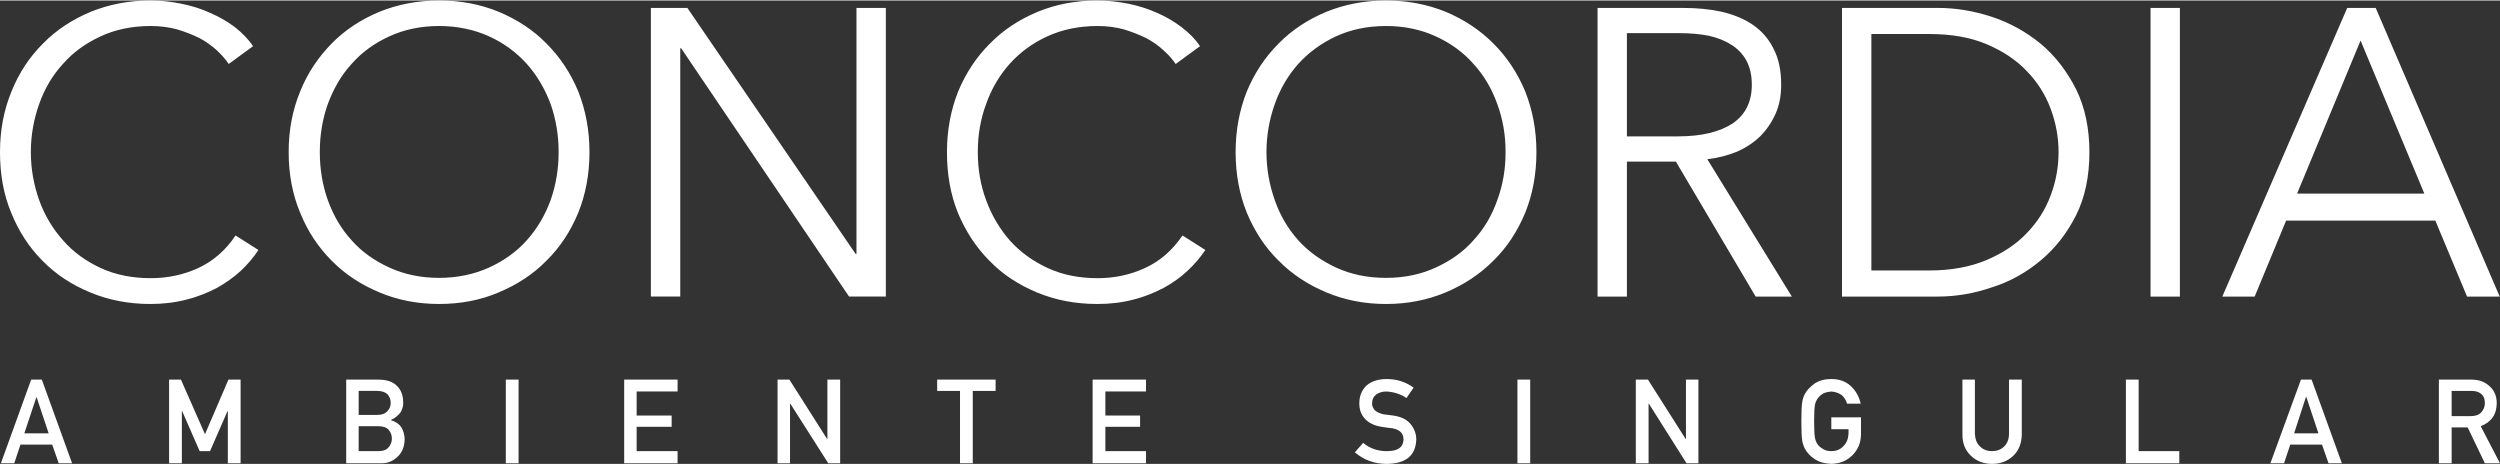 <svg xmlns="http://www.w3.org/2000/svg" xmlns:xlink="http://www.w3.org/1999/xlink" xmlns:xodm="http://www.corel.com/coreldraw/odm/2003" xml:space="preserve" width="786px" height="146px" fill-rule="evenodd" clip-rule="evenodd" viewBox="0 0 84.27 15.62"><rect x="0" y="0" width="84.27" height="15.62" fill="#333333" stroke="none"/> <g id="Camada_x0020_1">    <path fill="white" fill-rule="nonzero" d="M8.71 8.41c-0.16,0.25 -0.36,0.48 -0.59,0.7 -0.24,0.22 -0.51,0.41 -0.81,0.58 -0.31,0.16 -0.65,0.3 -1.02,0.39 -0.37,0.1 -0.78,0.15 -1.22,0.15 -0.73,0 -1.41,-0.13 -2.03,-0.39 -0.63,-0.26 -1.16,-0.61 -1.61,-1.07 -0.45,-0.45 -0.8,-0.99 -1.05,-1.61 -0.26,-0.62 -0.38,-1.3 -0.38,-2.05 0,-0.74 0.13,-1.42 0.39,-2.05 0.25,-0.62 0.6,-1.15 1.06,-1.61 0.45,-0.46 0.99,-0.81 1.61,-1.07 0.62,-0.25 1.29,-0.38 2.01,-0.38 0.36,0 0.71,0.04 1.05,0.11 0.34,0.07 0.67,0.17 0.97,0.31 0.3,0.13 0.58,0.29 0.83,0.48 0.24,0.19 0.45,0.4 0.61,0.64l-0.82 0.6c-0.1,-0.15 -0.24,-0.31 -0.4,-0.46 -0.18,-0.16 -0.37,-0.3 -0.6,-0.42 -0.23,-0.11 -0.48,-0.21 -0.75,-0.29 -0.27,-0.07 -0.56,-0.11 -0.88,-0.11 -0.63,0 -1.2,0.12 -1.69,0.35 -0.5,0.23 -0.93,0.54 -1.27,0.93 -0.35,0.38 -0.62,0.84 -0.8,1.35 -0.18,0.51 -0.28,1.05 -0.28,1.62 0,0.57 0.1,1.11 0.28,1.62 0.19,0.52 0.46,0.97 0.81,1.36 0.34,0.39 0.77,0.7 1.27,0.93 0.5,0.23 1.06,0.34 1.68,0.34 0.56,0 1.1,-0.11 1.6,-0.34 0.5,-0.23 0.93,-0.6 1.26,-1.1l0.77 0.49zm-7.89 6.18l0.41 -1.23 0 0 0.41 1.23 -0.82 0zm1.16 1.01l0.45 0 -1.02 -2.82 -0.36 0 -1.02 2.82 0.45 0 0.21 -0.63 1.07 0 0.22 0.63zm3.72 0l0.43 0 0 -1.76 0.01 0 0.59 1.35 0.35 0 0.59 -1.35 0.01 0 0 1.76 0.43 0 0 -2.82 -0.41 0 -0.79 1.84 0 0 -0.81 -1.84 -0.4 0 0 2.82zm5.97 0l1.18 0c0.23,0 0.41,-0.08 0.56,-0.23 0.15,-0.14 0.22,-0.33 0.23,-0.57 0,-0.15 -0.04,-0.29 -0.11,-0.41 -0.08,-0.12 -0.2,-0.2 -0.35,-0.24l0 -0.01c0.08,-0.04 0.15,-0.08 0.2,-0.13 0.06,-0.05 0.1,-0.09 0.13,-0.14 0.06,-0.11 0.09,-0.22 0.08,-0.33 0,-0.23 -0.07,-0.41 -0.21,-0.55 -0.14,-0.14 -0.34,-0.21 -0.62,-0.21l-1.09 0 0 2.82zm1.08 -1.25c0.16,0 0.28,0.04 0.35,0.12 0.07,0.08 0.11,0.18 0.11,0.3 0,0.11 -0.04,0.21 -0.11,0.29 -0.07,0.09 -0.19,0.13 -0.35,0.13l-0.66 0 0 -0.84 0.66 0zm-0.04 -1.19c0.16,0 0.27,0.04 0.35,0.11 0.07,0.08 0.11,0.18 0.11,0.29 0,0.12 -0.04,0.21 -0.11,0.28 -0.08,0.09 -0.19,0.13 -0.35,0.13l-0.62 0 0 -0.81 0.62 0zm4.34 2.44l0.43 0 0 -2.82 -0.43 0 0 2.82zm3.99 0l1.8 0 0 -0.41 -1.38 0 0 -0.82 1.18 0 0 -0.38 -1.18 0 0 -0.81 1.38 0 0 -0.4 -1.8 0 0 2.82zm5.17 0l0.42 0 0 -2.01 0.01 0 1.28 2.01 0.4 0 0 -2.82 -0.43 0 0 2 -0.01 0 -1.27 -2 -0.4 0 0 2.82zm6.15 0l0.43 0 0 -2.44 0.77 0 0 -0.38 -1.97 0 0 0.38 0.77 0 0 2.44zm4.47 0l1.8 0 0 -0.41 -1.37 0 0 -0.82 1.17 0 0 -0.38 -1.17 0 0 -0.81 1.37 0 0 -0.4 -1.8 0 0 2.82zm9.12 -0.69l-0.28 0.32c0.3,0.26 0.66,0.39 1.08,0.39 0.64,-0.01 0.97,-0.28 0.99,-0.82 0,-0.2 -0.07,-0.37 -0.19,-0.52 -0.13,-0.16 -0.32,-0.25 -0.59,-0.29 -0.13,-0.02 -0.24,-0.03 -0.32,-0.04 -0.13,-0.03 -0.24,-0.08 -0.3,-0.14 -0.06,-0.07 -0.09,-0.14 -0.09,-0.22 0,-0.14 0.05,-0.24 0.14,-0.31 0.09,-0.06 0.2,-0.1 0.33,-0.1 0.25,0.01 0.48,0.08 0.69,0.22l0 0 0.24 -0.35c-0.26,-0.19 -0.56,-0.29 -0.91,-0.29 -0.29,0 -0.52,0.08 -0.68,0.22 -0.16,0.16 -0.24,0.35 -0.24,0.6 0,0.21 0.06,0.38 0.19,0.52 0.13,0.14 0.31,0.23 0.56,0.27 0.13,0.02 0.26,0.04 0.37,0.05 0.25,0.05 0.37,0.17 0.37,0.38 -0.01,0.26 -0.19,0.39 -0.56,0.39 -0.31,0 -0.58,-0.09 -0.8,-0.28l0 0zm5.2 0.69l0.43 0 0 -2.82 -0.43 0 0 2.82zm3.99 0l0.43 0 0 -2.01 0.01 0 1.27 2.01 0.4 0 0 -2.82 -0.42 0 0 2 -0.01 0 -1.27 -2 -0.41 0 0 2.82zm6.59 -1.15l0.58 0 0 0.15c-0.01,0.17 -0.06,0.31 -0.17,0.42 -0.11,0.12 -0.25,0.17 -0.41,0.17 -0.1,0 -0.19,-0.02 -0.26,-0.06 -0.07,-0.04 -0.13,-0.08 -0.18,-0.14 -0.05,-0.06 -0.09,-0.14 -0.11,-0.24 -0.02,-0.1 -0.03,-0.28 -0.03,-0.56 0,-0.28 0.01,-0.47 0.03,-0.57 0.02,-0.09 0.06,-0.17 0.11,-0.23 0.05,-0.06 0.11,-0.11 0.18,-0.15 0.07,-0.03 0.16,-0.05 0.26,-0.06 0.13,0.01 0.25,0.05 0.35,0.12 0.09,0.08 0.15,0.18 0.18,0.29l0.46 0c-0.05,-0.23 -0.16,-0.43 -0.33,-0.59 -0.17,-0.16 -0.39,-0.24 -0.66,-0.24 -0.22,0 -0.41,0.05 -0.56,0.15 -0.15,0.11 -0.26,0.22 -0.33,0.35 -0.04,0.07 -0.07,0.16 -0.09,0.27 -0.02,0.11 -0.03,0.33 -0.03,0.66 0,0.32 0.01,0.54 0.03,0.65 0.01,0.06 0.02,0.11 0.04,0.15 0.01,0.04 0.03,0.08 0.05,0.12 0.07,0.13 0.18,0.25 0.33,0.35 0.15,0.1 0.34,0.15 0.56,0.16 0.29,-0.01 0.52,-0.1 0.71,-0.29 0.19,-0.19 0.29,-0.43 0.29,-0.71l0 -0.57 -1 0 0 0.4zm4.42 0.19c0,0.3 0.1,0.53 0.29,0.71 0.19,0.18 0.43,0.27 0.71,0.27 0.28,0 0.52,-0.09 0.71,-0.27 0.19,-0.18 0.28,-0.41 0.29,-0.71l0 -1.86 -0.43 0 0 1.82c0,0.19 -0.06,0.33 -0.16,0.43 -0.11,0.11 -0.25,0.16 -0.41,0.16 -0.17,0 -0.3,-0.05 -0.41,-0.16 -0.11,-0.1 -0.16,-0.24 -0.17,-0.43l0 -1.82 -0.42 0 0 1.86zm5.51 0.96l1.8 0 0 -0.41 -1.37 0 0 -2.41 -0.43 0 0 2.82zm5.67 -1.01l0.4 -1.23 0.01 0 0.41 1.23 -0.82 0zm1.16 1.01l0.45 0 -1.02 -2.82 -0.36 0 -1.03 2.82 0.46 0 0.21 -0.63 1.07 0 0.22 0.63zm4.15 -2.44l0.67 0c0.13,0 0.24,0.03 0.31,0.09 0.09,0.06 0.14,0.17 0.14,0.32 0,0.12 -0.04,0.22 -0.12,0.31 -0.08,0.09 -0.2,0.13 -0.36,0.13l-0.64 0 0 -0.85zm-0.43 2.44l0.43 0 0 -1.21 0.54 0 0.58 1.21 0.51 0 -0.65 -1.25c0.36,-0.14 0.54,-0.4 0.54,-0.78 0,-0.26 -0.1,-0.46 -0.28,-0.6 -0.15,-0.13 -0.34,-0.19 -0.57,-0.19l-1.1 0 0 2.82zm-62.34 -10.49c0,0.75 -0.13,1.43 -0.38,2.05 -0.26,0.62 -0.61,1.16 -1.07,1.61 -0.45,0.46 -0.99,0.81 -1.61,1.07 -0.61,0.26 -1.28,0.39 -2.01,0.39 -0.72,0 -1.39,-0.13 -2.01,-0.39 -0.62,-0.26 -1.16,-0.61 -1.61,-1.07 -0.45,-0.45 -0.81,-0.99 -1.06,-1.61 -0.26,-0.62 -0.39,-1.3 -0.39,-2.05 0,-0.74 0.13,-1.42 0.39,-2.05 0.25,-0.62 0.61,-1.15 1.06,-1.61 0.45,-0.46 0.99,-0.81 1.61,-1.07 0.62,-0.25 1.29,-0.38 2.01,-0.38 0.73,0 1.4,0.13 2.01,0.38 0.62,0.26 1.16,0.61 1.61,1.07 0.46,0.46 0.81,0.99 1.07,1.61 0.25,0.63 0.38,1.31 0.38,2.05zm-1.04 0c0,-0.57 -0.09,-1.11 -0.27,-1.62 -0.19,-0.51 -0.46,-0.97 -0.8,-1.35 -0.35,-0.39 -0.77,-0.7 -1.27,-0.93 -0.51,-0.23 -1.07,-0.35 -1.69,-0.35 -0.62,0 -1.18,0.12 -1.68,0.35 -0.5,0.23 -0.93,0.54 -1.27,0.93 -0.35,0.38 -0.61,0.84 -0.8,1.35 -0.18,0.51 -0.27,1.05 -0.27,1.62 0,0.57 0.09,1.11 0.27,1.62 0.19,0.52 0.45,0.97 0.8,1.35 0.34,0.39 0.77,0.69 1.27,0.92 0.5,0.23 1.06,0.35 1.68,0.35 0.62,0 1.18,-0.12 1.69,-0.35 0.5,-0.23 0.92,-0.53 1.27,-0.92 0.34,-0.38 0.61,-0.83 0.8,-1.35 0.18,-0.51 0.27,-1.05 0.27,-1.62zm10.01 3.43l0.03 0 0 -8.29 0.99 0 0 9.73 -1.24 0 -5.66 -8.37 -0.03 0 0 8.37 -0.99 0 0 -9.73 1.23 0 5.67 8.29zm11.79 -0.13c-0.17,0.25 -0.36,0.48 -0.6,0.7 -0.23,0.22 -0.5,0.41 -0.81,0.58 -0.31,0.16 -0.64,0.3 -1.01,0.39 -0.37,0.1 -0.78,0.15 -1.22,0.15 -0.74,0 -1.41,-0.13 -2.04,-0.39 -0.62,-0.26 -1.16,-0.61 -1.6,-1.07 -0.45,-0.45 -0.8,-0.99 -1.06,-1.61 -0.25,-0.62 -0.37,-1.3 -0.37,-2.05 0,-0.74 0.13,-1.42 0.38,-2.05 0.26,-0.62 0.61,-1.15 1.07,-1.61 0.45,-0.46 0.99,-0.81 1.61,-1.07 0.61,-0.25 1.28,-0.38 2.01,-0.38 0.35,0 0.7,0.04 1.05,0.11 0.34,0.07 0.66,0.17 0.97,0.31 0.3,0.13 0.57,0.29 0.82,0.48 0.25,0.19 0.46,0.4 0.62,0.64l-0.82 0.6c-0.1,-0.15 -0.24,-0.31 -0.41,-0.46 -0.17,-0.16 -0.37,-0.3 -0.6,-0.42 -0.23,-0.11 -0.48,-0.21 -0.75,-0.29 -0.26,-0.07 -0.56,-0.11 -0.87,-0.11 -0.63,0 -1.2,0.12 -1.7,0.35 -0.5,0.23 -0.92,0.54 -1.27,0.93 -0.34,0.38 -0.61,0.84 -0.79,1.35 -0.19,0.51 -0.28,1.05 -0.28,1.62 0,0.57 0.09,1.11 0.28,1.62 0.19,0.52 0.46,0.97 0.8,1.36 0.35,0.39 0.78,0.7 1.28,0.93 0.5,0.23 1.06,0.34 1.68,0.34 0.56,0 1.09,-0.11 1.59,-0.34 0.51,-0.23 0.93,-0.6 1.27,-1.1l0.77 0.49zm11.16 -3.3c0,0.75 -0.13,1.43 -0.38,2.05 -0.26,0.62 -0.61,1.16 -1.07,1.61 -0.46,0.46 -0.99,0.81 -1.61,1.07 -0.62,0.26 -1.29,0.39 -2.01,0.39 -0.72,0 -1.39,-0.13 -2.01,-0.39 -0.62,-0.26 -1.16,-0.61 -1.61,-1.07 -0.46,-0.45 -0.81,-0.99 -1.07,-1.61 -0.25,-0.62 -0.38,-1.3 -0.38,-2.05 0,-0.74 0.13,-1.42 0.38,-2.05 0.26,-0.62 0.61,-1.15 1.07,-1.61 0.45,-0.46 0.99,-0.81 1.61,-1.07 0.62,-0.25 1.29,-0.38 2.01,-0.38 0.72,0 1.39,0.13 2.01,0.38 0.62,0.26 1.15,0.61 1.61,1.07 0.46,0.46 0.81,0.99 1.07,1.61 0.25,0.63 0.38,1.31 0.38,2.05zm-1.04 0c0,-0.57 -0.09,-1.11 -0.28,-1.62 -0.18,-0.51 -0.45,-0.97 -0.8,-1.35 -0.34,-0.39 -0.77,-0.7 -1.27,-0.93 -0.5,-0.23 -1.06,-0.35 -1.68,-0.35 -0.63,0 -1.19,0.12 -1.69,0.35 -0.49,0.23 -0.92,0.54 -1.27,0.93 -0.34,0.38 -0.61,0.84 -0.79,1.35 -0.18,0.51 -0.28,1.05 -0.28,1.62 0,0.57 0.1,1.11 0.28,1.62 0.18,0.52 0.45,0.97 0.79,1.35 0.35,0.39 0.78,0.69 1.27,0.92 0.5,0.23 1.06,0.35 1.69,0.35 0.62,0 1.18,-0.12 1.68,-0.35 0.5,-0.23 0.93,-0.53 1.27,-0.92 0.35,-0.38 0.62,-0.83 0.8,-1.35 0.19,-0.51 0.28,-1.05 0.28,-1.62zm4.09 4.87l-0.99 0 0 -9.73 2.86 0c0.48,0 0.92,0.04 1.33,0.13 0.41,0.1 0.76,0.24 1.06,0.45 0.3,0.21 0.53,0.48 0.69,0.81 0.17,0.33 0.25,0.73 0.25,1.2 0,0.36 -0.06,0.69 -0.19,0.98 -0.13,0.29 -0.31,0.55 -0.52,0.76 -0.23,0.22 -0.49,0.39 -0.79,0.52 -0.3,0.12 -0.63,0.21 -0.99,0.25l2.85 4.63 -1.22 0 -2.69 -4.55 -1.65 0 0 4.55zm0 -5.4l1.72 0c0.8,0 1.41,-0.15 1.85,-0.44 0.42,-0.29 0.64,-0.72 0.64,-1.3 0,-0.32 -0.06,-0.58 -0.18,-0.81 -0.12,-0.22 -0.29,-0.4 -0.5,-0.53 -0.21,-0.14 -0.46,-0.24 -0.76,-0.31 -0.31,-0.06 -0.64,-0.09 -1.01,-0.09l-1.76 0 0 3.48zm7.25 -4.33l3.23 0c0.6,0 1.21,0.1 1.82,0.3 0.61,0.2 1.16,0.51 1.65,0.91 0.49,0.41 0.88,0.92 1.19,1.53 0.3,0.61 0.45,1.32 0.45,2.12 0,0.82 -0.15,1.53 -0.45,2.13 -0.31,0.61 -0.7,1.11 -1.19,1.52 -0.49,0.41 -1.04,0.72 -1.65,0.91 -0.61,0.21 -1.22,0.31 -1.82,0.31l-3.23 0 0 -9.73zm0.99 8.85l1.96 0c0.73,0 1.37,-0.12 1.92,-0.35 0.54,-0.23 1,-0.53 1.35,-0.9 0.36,-0.37 0.63,-0.79 0.81,-1.27 0.18,-0.47 0.27,-0.97 0.27,-1.47 0,-0.5 -0.09,-0.99 -0.27,-1.47 -0.18,-0.48 -0.45,-0.9 -0.81,-1.27 -0.35,-0.37 -0.81,-0.67 -1.35,-0.9 -0.55,-0.23 -1.19,-0.34 -1.92,-0.34l-1.96 0 0 7.97zm10.4 0.88l-0.99 0 0 -9.73 0.99 0 0 9.73zm2.52 0l-1.09 0 4.21 -9.73 0.96 0 4.18 9.73 -1.1 0 -1.07 -2.56 -5.03 0 -1.06 2.56zm1.43 -3.47l4.29 0 -2.15 -5.16 -2.14 5.16z"></path> </g></svg>